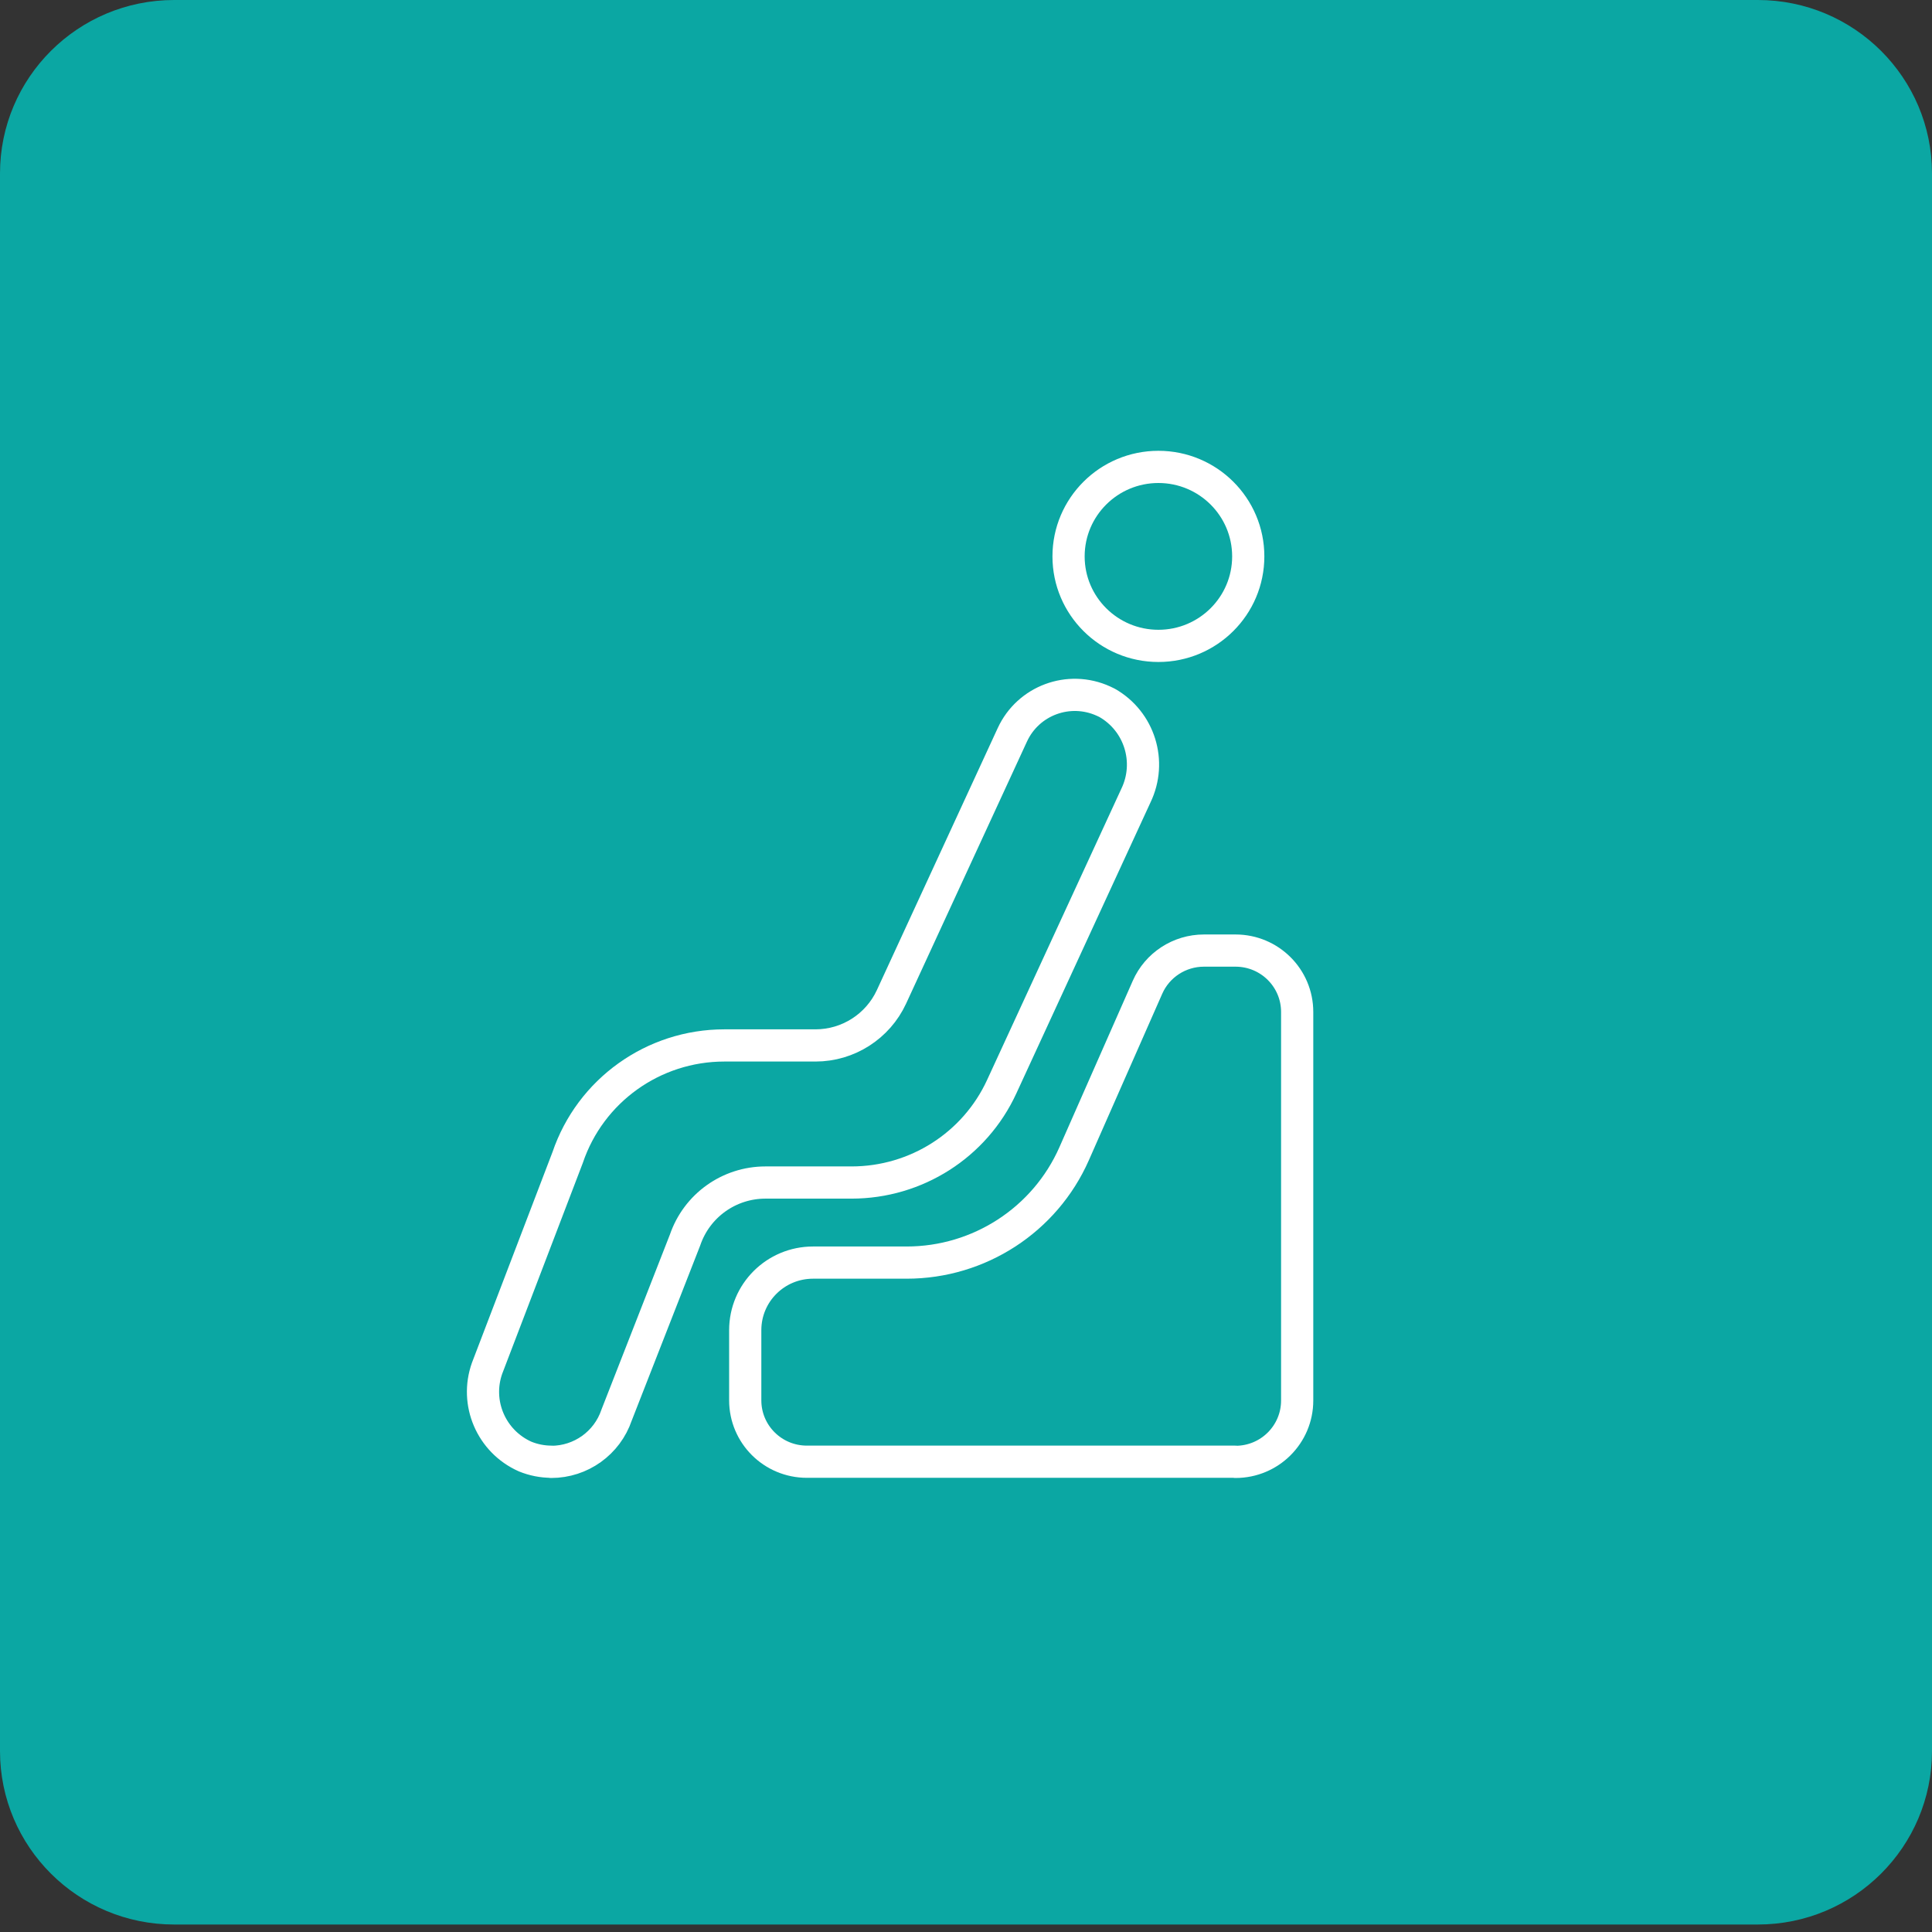 <svg width="120" height="120" viewBox="0 0 120 120" fill="none" xmlns="http://www.w3.org/2000/svg">
<rect x="0" y="0" width="120" height="120" fill="#333333" stroke="none"/>
<path d="M109.184 0H10.816C4.843 0 0 4.824 0 10.774V108.761C0 114.711 4.843 119.535 10.816 119.535H109.184C115.157 119.535 120 114.711 120 108.761V10.774C120 4.824 115.157 0 109.184 0Z" fill="#0BA7A3"/>
<path d="M71.951 40.117C75.032 40.117 77.531 37.629 77.531 34.559C77.531 31.489 75.032 29 71.951 29C68.869 29 66.37 31.489 66.37 34.559C66.37 37.629 68.869 40.117 71.951 40.117Z" stroke="white" stroke-width="2" stroke-linecap="round" stroke-linejoin="round"/>
<path d="M34.246 90.79C33.689 90.79 33.132 90.679 32.615 90.468C30.509 89.529 29.486 87.138 30.255 84.98L35.258 71.895C36.666 67.739 40.575 64.934 44.991 64.934H50.652C52.678 64.934 54.521 63.754 55.371 61.918L62.876 45.646C63.858 43.507 66.39 42.569 68.537 43.547C68.608 43.578 68.679 43.618 68.75 43.648C70.785 44.798 71.565 47.32 70.552 49.419L62.218 67.497C60.547 71.128 56.901 73.449 52.89 73.449H47.543C45.285 73.449 43.279 74.881 42.55 77.02L38.297 87.895C37.709 89.63 36.079 90.8 34.235 90.8L34.246 90.79Z" stroke="white" stroke-width="2" stroke-linecap="round" stroke-linejoin="round"/>
<path d="M76.731 90.79H50.116C48 90.79 46.288 89.085 46.288 86.977V82.619C46.288 80.298 48.172 78.422 50.501 78.422H56.314C60.821 78.422 64.902 75.769 66.715 71.663L71.273 61.322C71.88 59.94 73.257 59.042 74.777 59.042H76.741C78.858 59.042 80.57 60.747 80.57 62.856V86.987C80.57 89.095 78.858 90.8 76.741 90.8L76.731 90.79Z" stroke="white" stroke-width="2" stroke-linecap="round" stroke-linejoin="round"/>
</svg>
